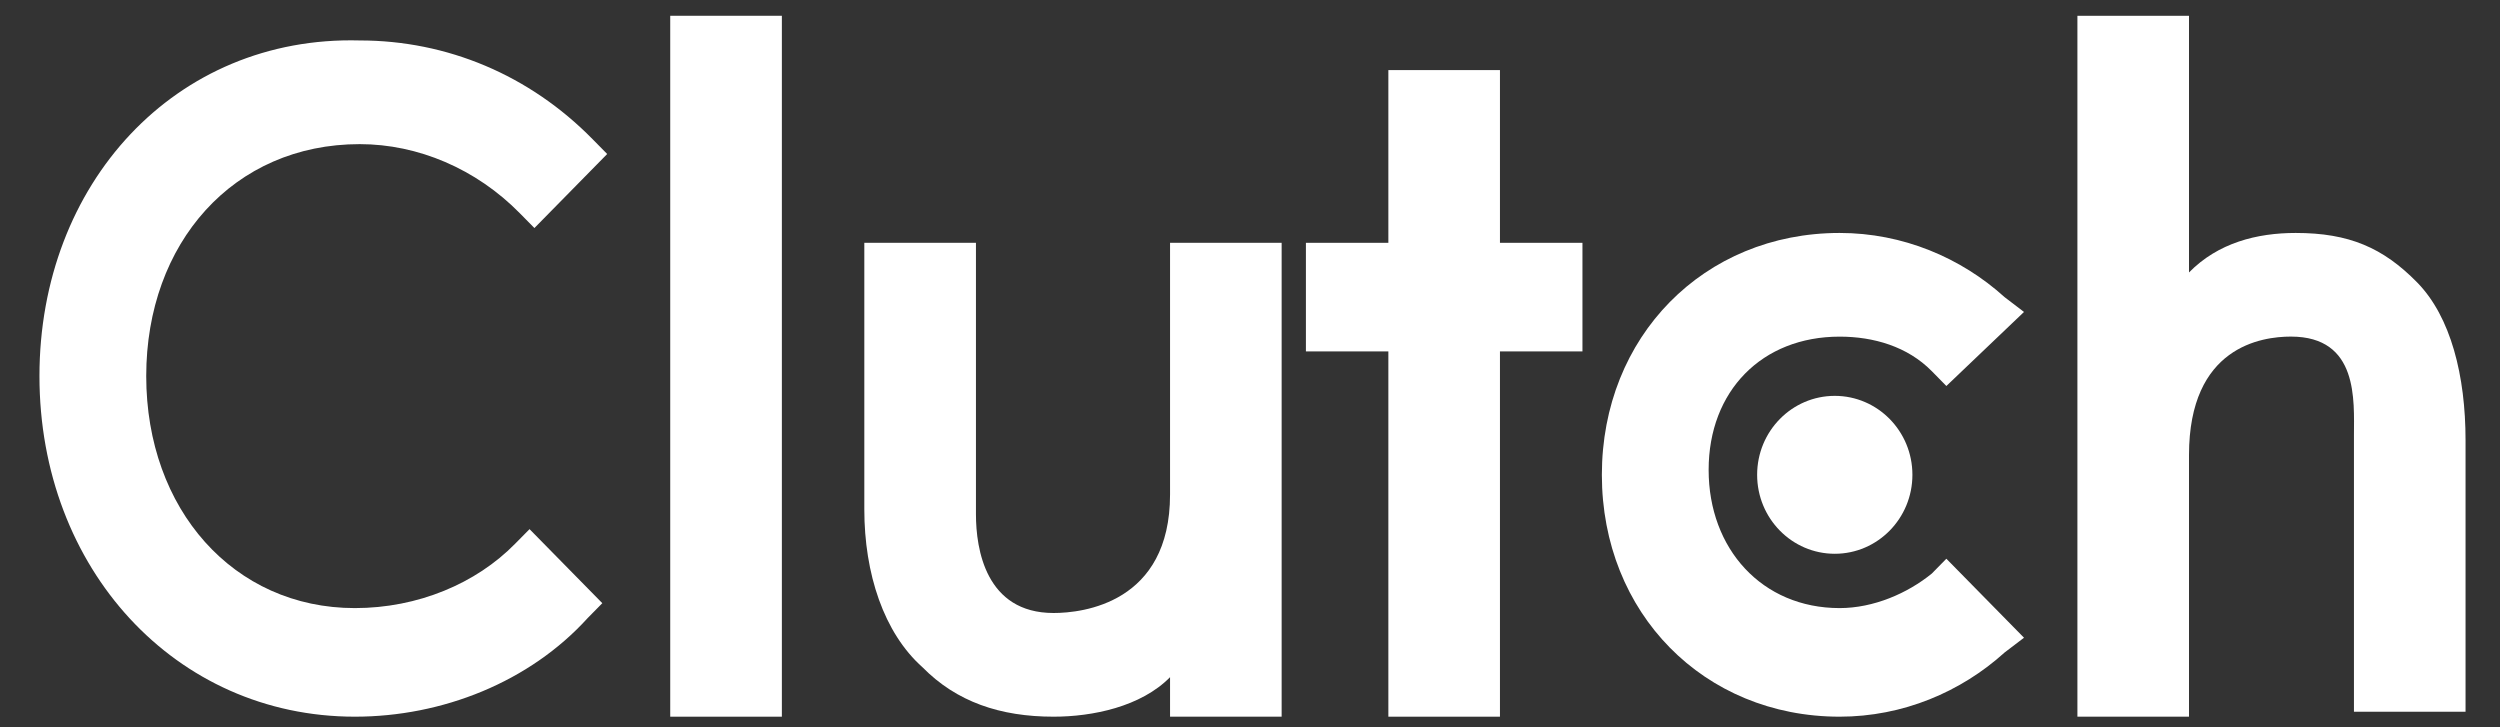 <svg width="55" height="16" viewBox="0 0 55 16" fill="none" xmlns="http://www.w3.org/2000/svg">
<rect x="0" y="0" width="55" height="16" fill="#333333" stroke="none"/>
<path d="M14.745 0.347H17.201V15.767H14.745V0.347Z" fill="white"/>
<path d="M25.741 10.88C25.741 13.269 23.819 13.486 23.179 13.486C21.684 13.486 21.471 12.075 21.471 11.315V5.342H19.015V11.206C19.015 12.618 19.442 13.921 20.296 14.681C21.044 15.441 22.004 15.767 23.179 15.767C24.032 15.767 25.1 15.55 25.741 14.898V15.767H28.196V5.342H25.741V10.88Z" fill="white"/>
<path d="M32.999 1.542H30.544V5.342H28.73V7.731H30.544V15.767H32.999V7.731H34.814V5.342H32.999V1.542Z" fill="white"/>
<path d="M42.5 12.618C41.966 13.053 41.219 13.378 40.472 13.378C38.764 13.378 37.59 12.075 37.59 10.338C37.59 8.6 38.764 7.406 40.472 7.406C41.219 7.406 41.966 7.623 42.5 8.166L42.82 8.492L44.528 6.863L44.101 6.537C43.141 5.668 41.86 5.125 40.472 5.125C37.483 5.125 35.241 7.406 35.241 10.446C35.241 13.487 37.483 15.767 40.472 15.767C41.86 15.767 43.141 15.224 44.101 14.355L44.528 14.03L42.82 12.292L42.5 12.618Z" fill="white"/>
<path d="M53.175 6.211C52.428 5.451 51.681 5.125 50.506 5.125C49.652 5.125 48.798 5.342 48.158 5.994V0.347H45.703V15.767H48.158V10.012C48.158 7.623 49.759 7.405 50.4 7.405C51.894 7.405 51.787 8.817 51.787 9.577V15.658H54.242V9.686C54.242 8.274 53.922 6.971 53.175 6.211Z" fill="white"/>
<path d="M40.365 12.183C41.308 12.183 42.073 11.405 42.073 10.446C42.073 9.486 41.308 8.709 40.365 8.709C39.422 8.709 38.657 9.486 38.657 10.446C38.657 11.405 39.422 12.183 40.365 12.183Z" fill="white"/>
<path d="M11.329 11.966C10.476 12.835 9.195 13.378 7.807 13.378C5.138 13.378 3.217 11.206 3.217 8.274C3.217 5.342 5.138 3.171 7.914 3.171C9.195 3.171 10.476 3.714 11.436 4.691L11.757 5.017L13.358 3.388L13.037 3.062C11.65 1.65 9.835 0.89 7.914 0.89C3.857 0.782 0.868 4.039 0.868 8.274C0.868 12.509 3.857 15.767 7.807 15.767C9.728 15.767 11.65 15.007 12.931 13.595L13.251 13.27L11.65 11.641L11.329 11.966Z" fill="white"/>
</svg>
